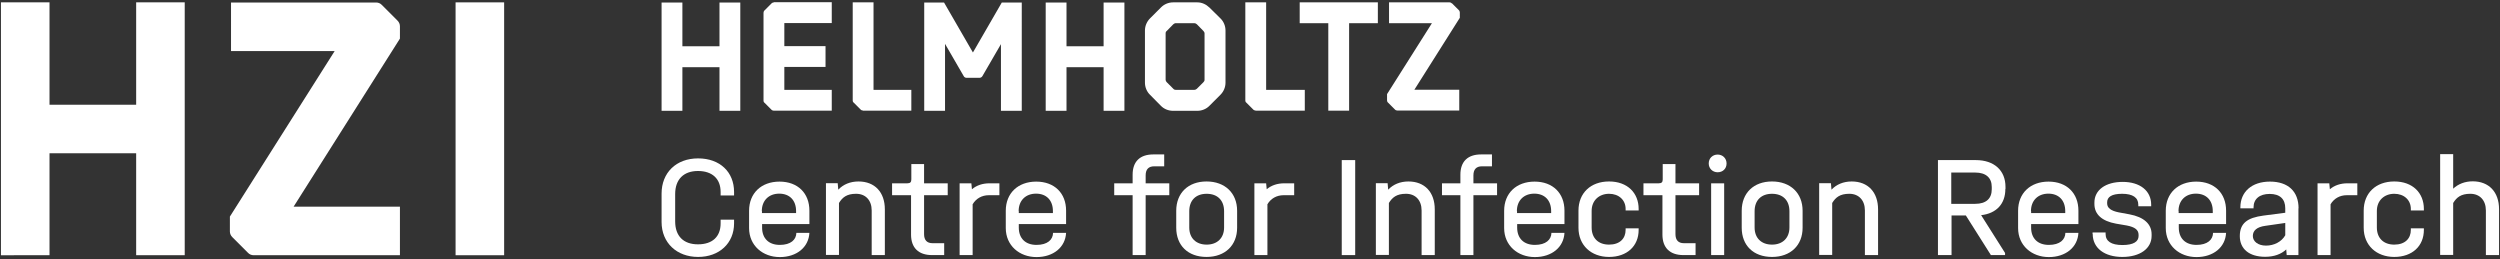 <?xml version="1.0" encoding="UTF-8"?>
<svg id="Ebene_1" xmlns="http://www.w3.org/2000/svg" version="1.1" viewBox="0 0 1765.74 183.15">
	<rect x="0" y="0" width="1765.74" height="183.15" fill="#333333" stroke="none"/>
	<!-- Generator: Adobe Illustrator 29.6.1, SVG Export Plug-In . SVG Version: 2.1.1 Build 9)  -->
	<defs>
		<style>
			.st0 {
			fill: #fff;
			}

			.st1 {
			fill: #bcc2c4;
			}

			.st2 {
			display: none;
			}
		</style>
	</defs>
	<g id="Ebene_11">
		<g>
			<path class="st0" d="M96.17,73.97V1.67h34.3v178.6h-34.3v-72h-61.2v72H.67V1.67h34.3v72.3h61.2Z"/>
			<path class="st0" d="M265.67,1.77c1.5,0,3,.6,4,1.7l11.1,11.1c1.1,1.1,1.7,2.5,1.7,4v8.7l-75.1,118.7h75.1v34.3h-103.3c-1.5,0-3-.6-4-1.7l-11.1-11.1c-1.1-1.1-1.7-2.5-1.7-4v-10.5l74-116.9h-73.2V1.77h102.5,0Z"/>
			<path class="st0" d="M356.07,180.27h-34.3V1.67h34.3v178.6Z"/>
		</g>
		<g id="Logo_Dark_Blue">
			<path id="Helmholtz" class="st0" d="M508.17,1.77h14.7v76.5h-14.7v-30.8h-26.2v30.8h-14.7V1.77h14.7v30.9h26.2V1.77h0ZM546.47,1.77c-.7,0-1.3.3-1.7.8l-4.7,4.7c-.5.4-.8,1.1-.8,1.7v62c0,.7.2,1.3.8,1.7l4.7,4.7c.4.5,1.1.8,1.7.8h41v-14.7h-33.5v-16.2h29.1v-14.7h-29.1v-16.3h33.5V1.57h-41s0,.2,0,.2ZM609.57,78.17h34.1v-14.7h-26.7V1.67h-14.7v69.2c0,.7.2,1.3.8,1.7l4.7,4.7c.4.5,1.1.8,1.7.8h0l.1.1h0ZM753.27,32.67V1.77h-14.7v76.5h14.7v-30.8h26.2v30.8h14.7V1.77h-14.7v30.9h-26.2ZM850.77,56.37c0,.7-.3,1.2-.8,1.7l-4.6,4.6c-.5.5-1.2.8-1.8.8h-13.2c-.6,0-1.2-.2-1.7-.8l-4.6-4.6c-.5-.5-.8-1.1-.8-1.7V23.57c0-.7.2-1.3.8-1.7l4.6-4.7c.5-.4,1.1-.8,1.7-.8h13.2c.6,0,1.3.3,1.8.8l4.6,4.7c.4.4.8,1.1.8,1.7v32.8ZM854.27,5.37c-2.4-2.3-5.4-3.7-8.6-3.7h-17.1c-3.2,0-6.4,1.3-8.7,3.7l-7.6,7.6c-2.3,2.3-3.6,5.4-3.6,8.6v36.8c0,3.2,1.3,6.4,3.6,8.6l7.6,7.7c2.3,2.4,5.5,3.6,8.7,3.6h17.1c3.2,0,6.4-1.3,8.6-3.6l7.7-7.7c2.3-2.3,3.6-5.4,3.6-8.6V21.57c0-3.2-1.3-6.4-3.6-8.6l-7.7-7.6h0ZM886.87,78.17h34.7v-14.7h-27.3V1.67h-14.7v69.2c0,.7.2,1.3.8,1.7l4.7,4.7c.4.5,1.1.8,1.7.8h0s.1.1.1.1ZM938.17,16.37v61.8h14.7V16.37h20.3V1.67h-55.2v14.7h20.3s-.1,0-.1,0ZM1025.57,2.47c-.4-.4-1.1-.8-1.7-.8h-42.8v14.7h30.3l-31.7,50.1v4.4c0,.7.3,1.3.8,1.7l4.7,4.7c.4.5,1.1.8,1.7.8h43.8v-14.7h-31.7l32.1-50.8v-3.8c0-.6-.3-1.3-.8-1.7l-4.7-4.7h0v.1ZM707.57,1.77l-20.4,35.3-20.4-35.3h-14v76.5h14.7V30.97l13.2,22.8c.4.8,1.2,1.2,2.1,1.2h9c.9,0,1.7-.5,2.1-1.2l13.1-22.6v47.1h14.7V1.77h-14.1,0Z"/>
		</g>
		<g>
			<path class="st0" d="M467.27,156.77v-20c0-14.8,10.3-24.9,25.8-24.9s25.4,9.7,25.4,23.7v2.5h-9.5v-2.5c0-9.3-5.9-14.8-16-14.8s-16.1,5.9-16.1,16.3v19.3c0,10.3,5.8,16.2,16.1,16.2s16-5.5,16-14.8v-2.6h9.5v2.6c0,14-10.4,23.7-25.4,23.7s-25.8-9.9-25.8-24.7h0Z"/>
			<path class="st0" d="M571.57,158.27h-33.3v2.5c0,7.6,4.7,12.2,12.5,12.2s11.6-3.7,11.7-8.5h9.2c-.5,10.1-8.9,17.1-20.9,17.1s-21.7-8.1-21.7-20.5v-12.2c0-12.4,8.6-20.6,21.5-20.6s21.1,8.2,21.1,20.5v9.5h-.1ZM538.17,149.07v1.4h24.1v-1.4c0-7.6-4.6-12.3-11.9-12.3s-12.3,4.8-12.3,12.3h.1Z"/>
			<path class="st0" d="M624.97,147.97v32.2h-9.3v-31.5c0-7.2-4.3-11.8-11-11.8s-9.7,2.6-12.1,6.5v36.7h-9.2v-50.7h8.3l.4,4.6c3.5-3.7,8.4-5.8,14.3-5.8,11.5,0,18.6,7.6,18.6,19.7v.1Z"/>
			<path class="st0" d="M652.67,115.87v13.6h16.7v8.4h-16.7v27.5c0,4.2,2,6.4,6,6.4h8.2v8.4h-8.5c-9.7,0-14.9-5.2-14.9-14.5v-27.8h-13.4v-8.4h10.8c2.1,0,2.8-.9,2.8-2.8v-10.8h9Z"/>
			<path class="st0" d="M705.87,129.47v8.4h-7.4c-5.1,0-9.1,2.4-11.5,6.4v35.9h-9.2v-50.7h8.3l.4,4.2c3.3-2.8,7.6-4.2,12.4-4.2h7Z"/>
			<path class="st0" d="M752.87,158.27h-33.3v2.5c0,7.6,4.7,12.2,12.5,12.2s11.6-3.7,11.7-8.5h9.2c-.5,10.1-8.9,17.1-20.9,17.1s-21.7-8.1-21.7-20.5v-12.2c0-12.4,8.6-20.6,21.5-20.6s21.1,8.2,21.1,20.5v9.5h-.1ZM719.57,149.07v1.4h24.1v-1.4c0-7.6-4.6-12.3-11.9-12.3s-12.3,4.8-12.3,12.3h.1Z"/>
			<path class="st0" d="M809.17,129.47h16.7v8.4h-16.7v42.3h-9.2v-42.3h-13v-8.4h13v-6.1c0-9.3,5.2-14.3,14.6-14.3h7.7v8.4h-7.1c-3.9,0-6,2.1-6,6.4v5.6Z"/>
			<path class="st0" d="M830.77,160.87v-12c0-12.5,8.4-20.7,21.4-20.7s21.6,8.2,21.6,20.7v12c0,12.4-8.5,20.6-21.6,20.6s-21.4-8.1-21.4-20.6ZM864.57,160.67v-11.5c0-7.6-4.6-12.3-12.3-12.3s-12.3,4.7-12.3,12.3v11.5c0,7.5,4.8,12.1,12.3,12.1s12.3-4.7,12.3-12.1Z"/>
			<path class="st0" d="M914.07,129.47v8.4h-7.4c-5.1,0-9.1,2.4-11.5,6.4v35.9h-9.2v-50.7h8.3l.4,4.2c3.3-2.8,7.6-4.2,12.4-4.2h7Z"/>
			<path class="st0" d="M957.17,113.07v67.1h-9.5v-67.1h9.5Z"/>
			<path class="st0" d="M1013.37,147.97v32.2h-9.3v-31.5c0-7.2-4.3-11.8-11-11.8s-9.7,2.6-12.1,6.5v36.7h-9.2v-50.7h8.3l.4,4.6c3.5-3.7,8.4-5.8,14.3-5.8,11.5,0,18.6,7.6,18.6,19.7v.1Z"/>
			<path class="st0" d="M1040.67,129.47h16.7v8.4h-16.7v42.3h-9.2v-42.3h-13v-8.4h13v-6.1c0-9.3,5.2-14.3,14.6-14.3h7.7v8.4h-7.1c-3.9,0-6,2.1-6,6.4v5.6Z"/>
			<path class="st0" d="M1104.87,158.27h-33.3v2.5c0,7.6,4.7,12.2,12.5,12.2s11.6-3.7,11.7-8.5h9.2c-.5,10.1-8.9,17.1-20.9,17.1s-21.7-8.1-21.7-20.5v-12.2c0-12.4,8.6-20.6,21.5-20.6s21.1,8.2,21.1,20.5v9.5h-.1,0ZM1071.47,149.07v1.4h24.1v-1.4c0-7.6-4.6-12.3-11.9-12.3s-12.3,4.8-12.3,12.3h.1Z"/>
			<path class="st0" d="M1114.87,160.87v-12.1c0-12.4,8.6-20.6,21.6-20.6s20.9,8.1,20.9,19.4v1.1h-9.2v-1.1c0-6.3-4.8-10.7-11.7-10.7s-12.3,4.6-12.3,12.1v11.7c0,7.5,4.7,12.1,12.3,12.1s11.7-4.3,11.7-10.4v-1.1h9.2v1.1c0,11.5-8.3,19.1-20.9,19.1s-21.6-8.2-21.6-20.6Z"/>
			<path class="st0" d="M1183.37,115.87v13.6h16.7v8.4h-16.7v27.5c0,4.2,2,6.4,6,6.4h8.2v8.4h-8.5c-9.7,0-14.9-5.2-14.9-14.5v-27.8h-13.4v-8.4h10.8c2.1,0,2.8-.9,2.8-2.8v-10.8h9Z"/>
			<path class="st0" d="M1206.87,115.47c0-3.8,2.8-6.3,6.3-6.3s6.3,2.6,6.3,6.3-2.7,6.2-6.3,6.2-6.3-2.7-6.3-6.2ZM1217.77,180.17h-9.2v-50.7h9.2v50.7Z"/>
			<path class="st0" d="M1230.17,160.87v-12c0-12.5,8.4-20.7,21.4-20.7s21.6,8.2,21.6,20.7v12c0,12.4-8.5,20.6-21.6,20.6s-21.4-8.1-21.4-20.6ZM1263.87,160.67v-11.5c0-7.6-4.6-12.3-12.3-12.3s-12.3,4.7-12.3,12.3v11.5c0,7.5,4.8,12.1,12.3,12.1s12.3-4.7,12.3-12.1Z"/>
			<path class="st0" d="M1326.47,147.97v32.2h-9.3v-31.5c0-7.2-4.3-11.8-11-11.8s-9.7,2.6-12.1,6.5v36.7h-9.2v-50.7h8.3l.4,4.6c3.5-3.7,8.4-5.8,14.3-5.8,11.5,0,18.6,7.6,18.6,19.7v.1h0Z"/>
			<path class="st0" d="M1416.37,133.57c0,10.4-6.3,17.2-17.1,18.4l16.9,26.7v1.5h-10l-17.7-28h-10.1v28h-9.6v-67.1h26.7c13,0,21,7.3,21,18.9v1.5l-.1.1h0ZM1406.77,132.07c0-6.5-4.1-10.2-11.7-10.2h-16.9v22.1h16.9c7.7,0,11.7-3.7,11.7-10.3v-1.6Z"/>
			<path class="st0" d="M1467.87,158.27h-33.3v2.5c0,7.6,4.7,12.2,12.5,12.2s11.6-3.7,11.7-8.5h9.2c-.5,10.1-8.9,17.1-20.9,17.1s-21.7-8.1-21.7-20.5v-12.2c0-12.4,8.6-20.6,21.5-20.6s21.1,8.2,21.1,20.5v9.5h-.1,0ZM1434.57,149.07v1.4h24.1v-1.4c0-7.6-4.6-12.3-11.9-12.3s-12.3,4.8-12.3,12.3h.1Z"/>
			<path class="st0" d="M1477.97,165.27v-1.1h9.2v1.1c0,5.1,4,7.8,11.9,7.8s11.4-2.5,11.4-6.4v-.8c0-3.5-2.6-5.5-8.3-6.6l-7.6-1.3c-10-1.8-15.3-6.6-15.3-13.9v-1c0-8.9,7.9-14.6,20-14.6s20.1,6.2,20.1,16.1v1.1h-9.1v-1.1c0-5-3.9-7.7-11.4-7.7s-10.6,2.3-10.6,6v.8c0,3.2,2.7,5.2,8.1,6.3l7.6,1.4c10.3,1.9,15.7,6.9,15.7,14.1v1.1c0,9-8.2,14.9-20.7,14.9s-20.9-6.2-20.9-16.2h-.1,0Z"/>
			<path class="st0" d="M1572.17,158.27h-33.3v2.5c0,7.6,4.7,12.2,12.5,12.2s11.6-3.7,11.7-8.5h9.2c-.5,10.1-8.9,17.1-20.9,17.1s-21.7-8.1-21.7-20.5v-12.2c0-12.4,8.6-20.6,21.5-20.6s21.1,8.2,21.1,20.5v9.5h-.1,0ZM1538.77,149.07v1.4h24.1v-1.4c0-7.6-4.6-12.3-11.9-12.3s-12.3,4.8-12.3,12.3h.1Z"/>
			<path class="st0" d="M1623.37,147.17v33h-8.3l-.3-4c-3.6,3.4-8.7,5.2-14.9,5.2-11.2,0-17.9-5.5-17.9-14.6s5.3-13,16.7-14.5l15.4-2v-3.2c0-6.5-3.8-10.1-11-10.1s-11.4,3.6-11.4,9.5v.7h-9.3v-.7c0-11,8.1-18.2,20.9-18.2s20.2,6.9,20.2,18.9h-.1,0ZM1614.07,166.17v-8.7l-13.9,2c-6.2.8-9,3.4-9,7.2s3.6,6.8,9.3,6.8,11-2.7,13.6-7.3Z"/>
			<path class="st0" d="M1664.97,129.47v8.4h-7.4c-5.1,0-9.1,2.4-11.5,6.4v35.9h-9.2v-50.7h8.3l.4,4.2c3.3-2.8,7.6-4.2,12.4-4.2h7,0Z"/>
			<path class="st0" d="M1669.47,160.87v-12.1c0-12.4,8.6-20.6,21.6-20.6s20.9,8.1,20.9,19.4v1.1h-9.2v-1.1c0-6.3-4.8-10.7-11.7-10.7s-12.3,4.6-12.3,12.1v11.7c0,7.5,4.7,12.1,12.3,12.1s11.7-4.3,11.7-10.4v-1.1h9.2v1.1c0,11.5-8.3,19.1-20.9,19.1s-21.6-8.2-21.6-20.6Z"/>
			<path class="st0" d="M1765.07,147.97v32.2h-9.3v-31.5c0-7.2-4.3-11.8-11-11.8s-9.7,2.6-12.1,6.5v36.7h-9.2v-71.2h9.2v24.4c3.5-3.3,8.3-5.2,13.8-5.2,11.4,0,18.6,7.5,18.6,19.7v.2h0Z"/>
		</g>
	</g>
	<g id="Ebene_2" class="st2">
		<path class="st1" d="M630.4,184v-31h14.7v76.5h-14.7v-30.9h-26.2v30.9h-14.7v-76.5h14.7v31h26.2Z"/>
		<path class="st1" d="M574.8,184v-31h14.7v76.5h-14.7v-30.9h-26.2v30.9h-14.7v-76.5h14.7v31h26.2Z"/>
		<path class="st1" d="M163.9,286.1v-31h14.7v76.5h-14.7v-30.9h-26.2v30.9h-14.7v-76.5h14.7v31h26.2Z"/>
		<path class="st1" d="M108.3,286.1v-31h14.7v76.5h-14.7v-30.9h-26.2v30.9h-14.7v-76.5h14.7v31h26.2Z"/>
		<path class="st1" d="M52.7,286.1v-31h14.7v76.5h-14.7v-30.9h-26.2v30.9h-14.7v-76.5h14.7v31h26.2Z"/>
		<path class="st1" d="M2152.3,285.8v-31h14.7v76.5h-14.7v-30.9h-26.2v30.9h-14.7v-76.5h14.7v31h26.2Z"/>
		<path class="st1" d="M2096.7,285.8v-31h14.7v76.5h-14.7v-30.9h-26.2v30.9h-14.7v-76.5h14.7v31h26.2Z"/>
		<path class="st1" d="M2041.1,285.8v-31h14.7v76.5h-14.7v-30.9h-26.2v30.9h-14.7v-76.5h14.7v31h26.2,0Z"/>
		<path class="st1" d="M686,107.5v-31h14.7v76.5h-14.7v-30.9h-26.2v30.9h-14.7v-76.5h14.7v31h26.2Z"/>
		<path class="st1" d="M686,31V0h14.7v76.5h-14.7v-30.9h-26.2v30.9h-14.7V0h14.7v31h26.2Z"/>
		<path class="st1" d="M686,439.2v-31h14.7v76.5h-14.7v-30.9h-26.2v30.9h-14.7v-76.5h14.7v31h26.2Z"/>
		<path class="st1" d="M686,362.6v-31h14.7v76.5h-14.7v-30.9h-26.2v30.9h-14.7v-76.5h14.7v31h26.2Z"/>
	</g>
</svg>
